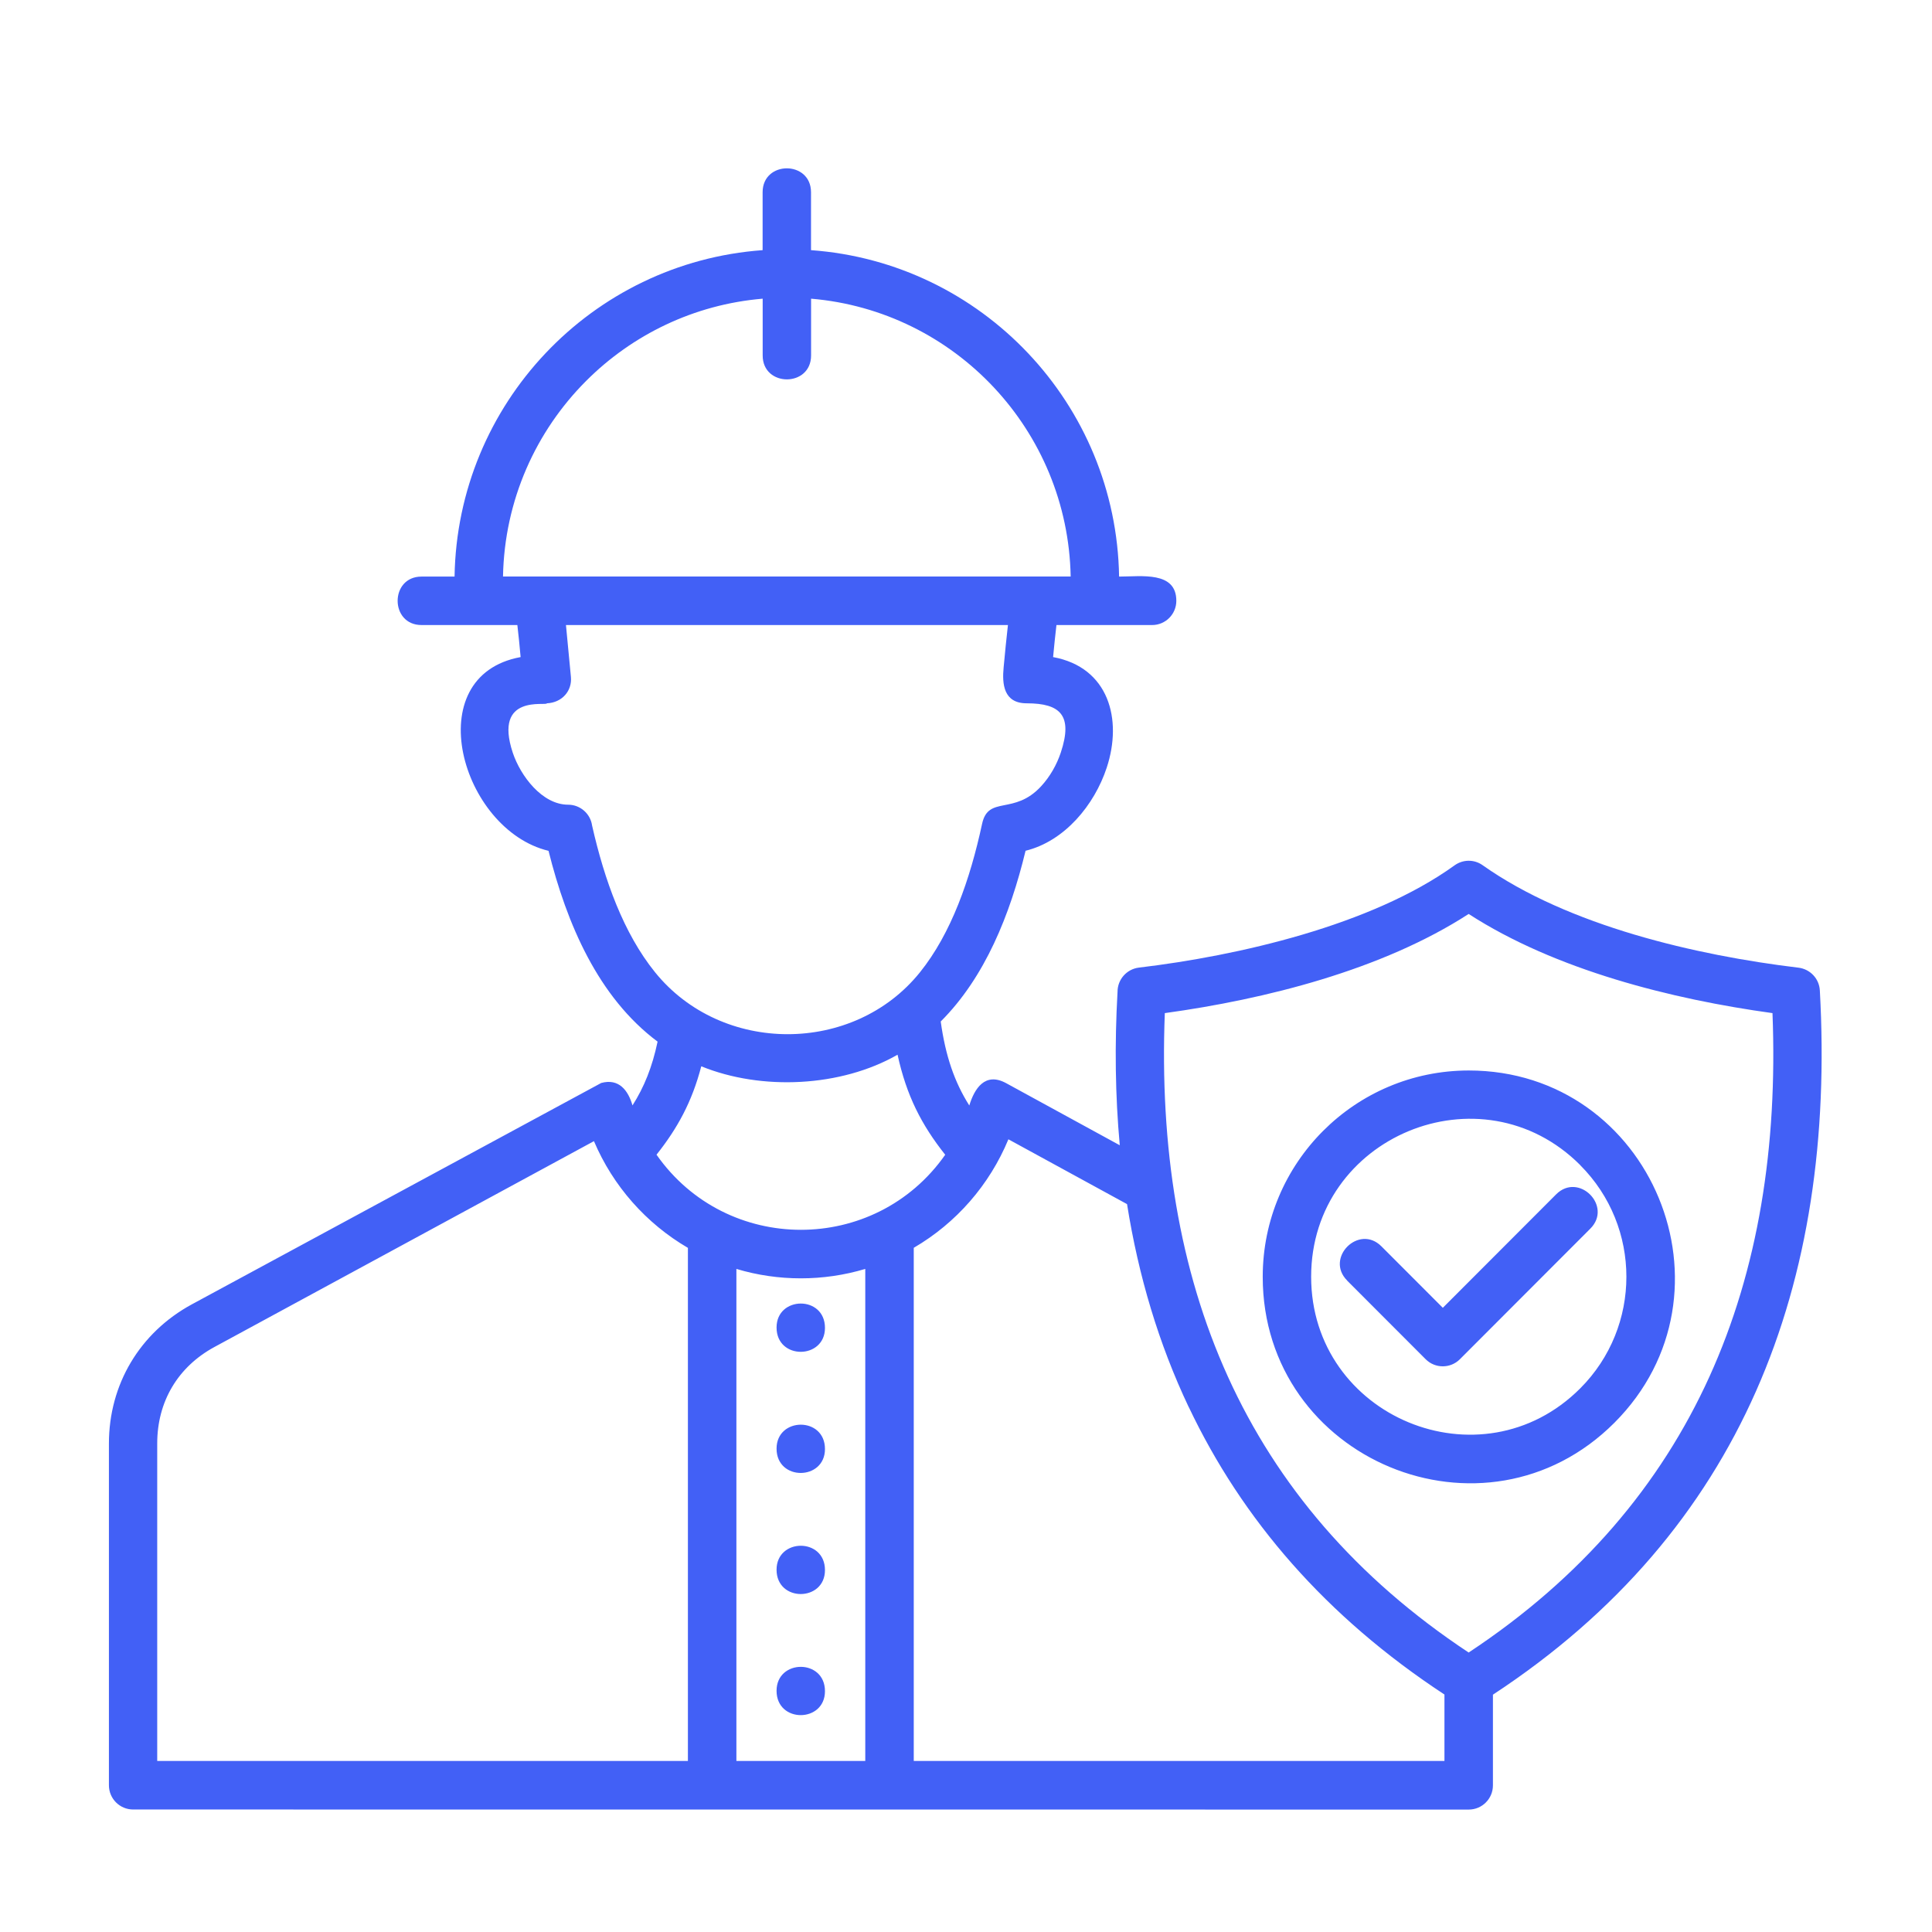 <svg xmlns="http://www.w3.org/2000/svg" xmlns:xlink="http://www.w3.org/1999/xlink" width="500" zoomAndPan="magnify" viewBox="0 0 375 375" height="500" preserveAspectRatio="xMidYMid meet" version="1.0"><rect x="-37.5" width="450" fill="#ffffff" y="-37.5" height="450" fill-opacity="1"/><rect x="-37.5" width="450" fill="#ffffff" y="-37.5" height="450" fill-opacity="1"/><rect x="-37.5" width="450" fill="#ffffff" y="-37.5" height="450" fill-opacity="1"/><rect x="-37.5" width="450" fill="#ffffff" y="-37.5" height="450" fill-opacity="1"/><path fill="#4260f6" d="M 226.09 196.645 C 224.074 248.465 241.133 291.684 285.066 320.754 C 329.012 291.699 346.059 248.465 344.039 196.645 C 324.543 193.961 301.906 188.293 285.066 177.398 C 268.234 188.293 245.57 193.961 226.09 196.645 Z M 230.73 273.09 C 241.09 294.93 257.344 313.789 280.367 328.906 L 280.367 341.801 L 177.359 341.801 L 177.359 242.199 C 185.617 237.383 192.07 229.98 195.73 221.137 L 218.758 233.719 C 220.977 247.668 224.91 260.84 230.715 273.086 Z M 217.344 222.266 C 216.465 212.656 216.336 202.715 216.914 192.488 C 216.914 190.137 218.672 188.102 221.062 187.812 C 240.328 185.52 266.188 179.605 282.312 167.977 C 283.898 166.824 286.086 166.734 287.773 167.934 C 304.43 179.719 329.301 185.449 349.098 187.828 C 351.316 188.102 353.102 189.918 353.23 192.242 C 356.402 249.184 338.176 297.164 289.777 328.934 L 289.777 346.535 C 289.777 349.133 287.672 351.238 285.078 351.238 L 25.84 351.223 C 23.246 351.223 21.141 349.117 21.141 346.52 L 21.141 280.188 C 21.141 268.703 27.137 258.664 37.223 253.18 L 116.699 210.203 C 120.145 209.266 121.93 211.66 122.766 214.559 C 125.027 211.012 126.598 207.117 127.637 202.18 C 116.109 193.57 110.016 179.328 106.469 165.148 C 89.453 161.039 81.109 131.203 101.051 127.539 C 100.852 125.316 100.648 123.238 100.418 121.32 L 81.816 121.32 C 75.637 121.32 75.637 111.914 81.816 111.914 L 88.23 111.914 C 88.762 78.402 114.855 50.949 148.023 48.555 L 148.023 37.316 C 148.023 31.125 157.418 31.125 157.418 37.316 L 157.418 48.555 C 190.59 50.949 216.68 78.402 217.215 111.914 C 221.523 111.914 228.324 110.816 228.324 116.617 C 228.324 119.215 226.223 121.32 223.629 121.32 L 205.055 121.32 C 204.824 123.223 204.621 125.316 204.406 127.539 C 215.215 129.527 217.922 139.613 214.809 149.02 C 212.418 156.262 206.641 163.273 199.062 165.133 C 196.062 177.527 191.207 189.66 182.594 198.273 C 183.516 204.938 185.258 210.027 188.141 214.574 C 189.121 211.344 191.18 207.996 195.301 210.246 L 217.316 222.277 Z M 285.078 207.781 C 320.598 207.781 338.492 250.973 313.363 276.148 C 288.223 301.32 245.094 283.391 245.094 247.828 C 245.094 225.711 263.004 207.781 285.094 207.781 Z M 306.723 226.16 C 318.668 238.117 318.668 257.523 306.723 269.48 C 287.5 288.727 254.492 275.035 254.492 247.812 C 254.492 220.602 287.5 206.898 306.723 226.145 Z M 261.492 248.562 C 257.109 244.176 263.77 237.527 268.133 241.914 L 280.051 253.844 L 302.039 231.828 C 306.418 227.441 313.059 234.109 308.68 238.48 L 283.363 263.828 C 281.535 265.66 278.551 265.66 276.723 263.828 L 261.492 248.578 Z M 113.758 73.945 C 104.02 83.699 97.91 97.086 97.633 111.902 L 207.816 111.902 C 207.285 83.582 185.398 60.34 157.43 57.973 L 157.43 68.996 C 157.43 75.184 148.035 75.184 148.035 68.996 L 148.035 57.973 C 134.695 59.098 122.707 64.984 113.773 73.93 Z M 195.629 121.32 L 109.852 121.32 L 110.816 131.406 C 111.062 134.074 109.117 136.383 106.148 136.512 C 106.148 137.105 95.719 134.578 99.52 146.078 C 101.035 150.637 105.254 156.191 110.27 156.191 C 112.633 156.191 114.605 157.949 114.922 160.23 C 117.328 170.863 121.047 181.164 127.129 188.695 C 140.082 204.75 165.672 204.734 178.551 188.738 C 184.645 181.164 188.293 170.719 190.625 159.898 C 191.836 154.316 196.836 158.324 202.094 152.598 C 203.797 150.75 205.105 148.457 205.898 146.078 C 208.289 138.863 205.828 136.512 199.285 136.512 C 194.789 136.512 194.488 132.777 194.805 129.531 C 195.078 126.586 195.352 123.832 195.641 121.309 Z M 136.117 206.969 C 134.305 213.883 131.523 218.961 127.43 224.125 C 141.016 243.543 169.836 243.586 183.465 224.137 C 178.852 218.324 175.957 212.668 174.215 204.719 C 163.234 211.012 147.816 211.73 136.117 206.969 Z M 167.949 246.297 C 159.82 248.734 151.059 248.734 142.934 246.297 L 142.934 341.797 L 167.949 341.797 Z M 133.523 242.211 C 125.426 237.48 118.988 230.223 115.285 221.496 L 41.641 261.441 C 34.523 265.293 30.516 272.059 30.516 280.168 L 30.516 341.801 L 133.523 341.801 L 133.523 242.199 Z M 150.73 281.18 C 150.73 287.512 160.125 287.41 160.125 281.25 C 160.125 274.918 150.73 275.02 150.73 281.18 Z M 150.73 304.68 C 150.73 311.012 160.125 310.914 160.125 304.754 C 160.125 298.418 150.73 298.52 150.73 304.68 Z M 150.73 257.668 C 150.73 264 160.125 263.898 160.125 257.738 C 160.125 251.406 150.73 251.508 150.73 257.668 Z M 150.73 328.184 C 150.73 334.516 160.125 334.418 160.125 328.258 C 160.125 321.922 150.73 322.023 150.73 328.184 Z M 150.73 328.184 " fill-opacity="1" fill-rule="evenodd"/></svg>